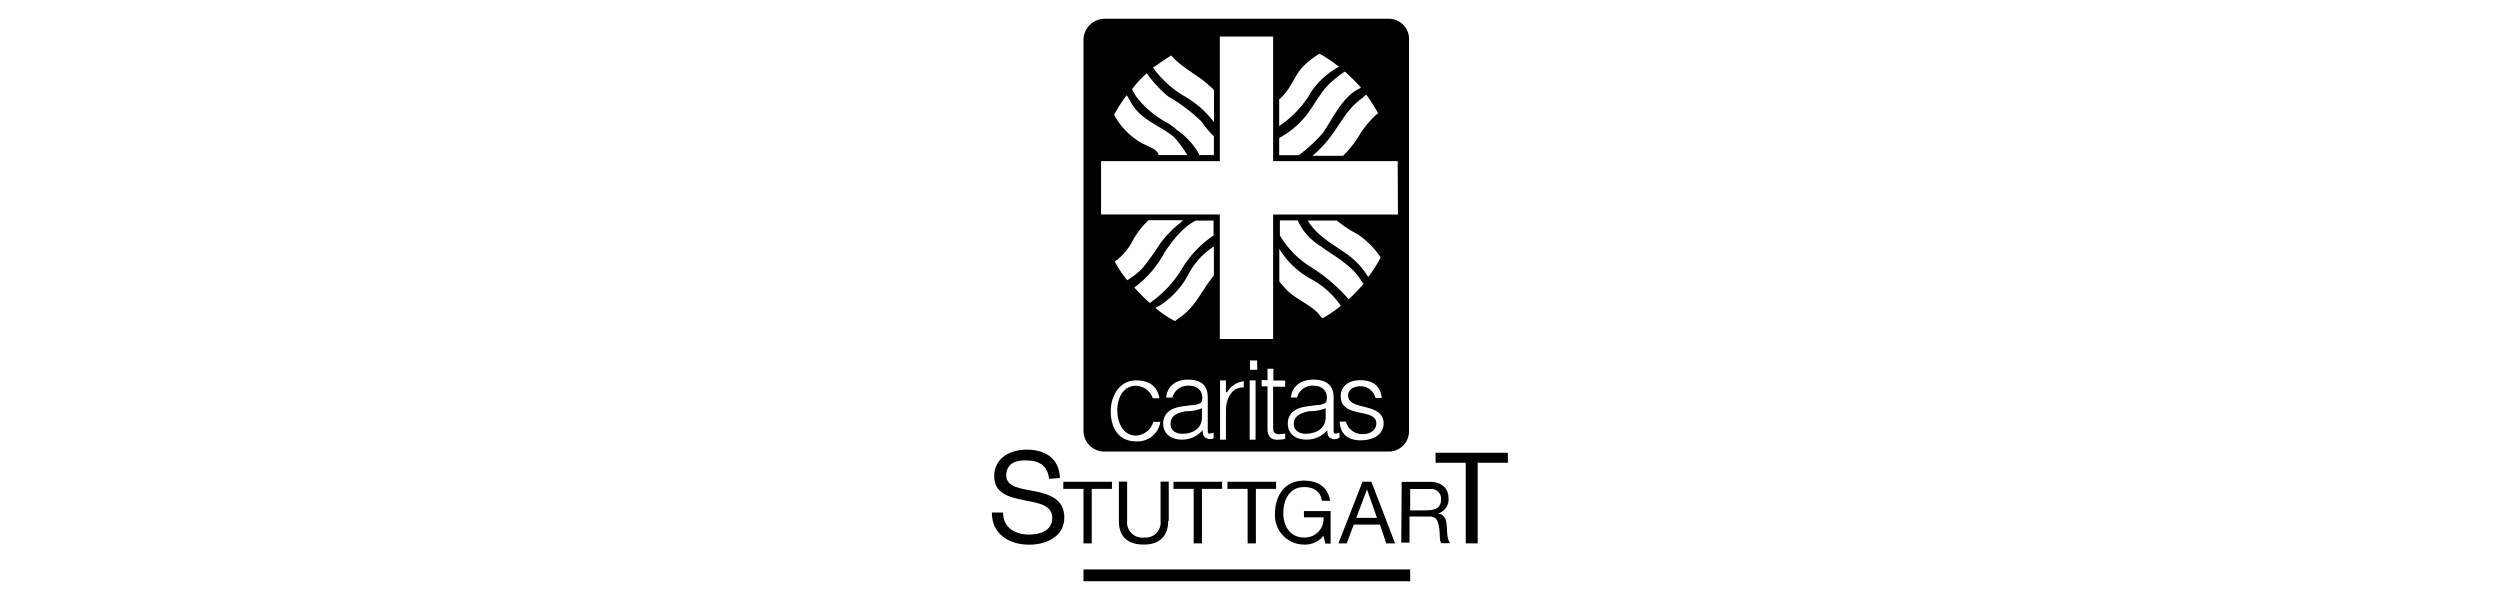 <svg id="Ebene_1" data-name="Ebene 1" xmlns="http://www.w3.org/2000/svg" viewBox="0 0 400 96"><title>kundenlogos_schwarz</title><path d="M167.84,76.61c-.19-2.1-1.6-2.94-3.61-2.94-1.6-.1-3.23.47-3.23,2.38s2.29,2.1,4.65,2.57,4.64,1.32,4.64,4.17c0,3.14-3,4.36-5.59,4.36-3.2,0-6-1.62-6-5.14h1.79c0,2.48,2,3.52,4.17,3.52,1.7,0,3.7-.57,3.7-2.67s-2.28-2.38-4.64-2.85-4.65-1.13-4.65-3.8c0-2.95,2.57-4.27,5.22-4.27,2.94,0,5.21,1.42,5.3,4.55l-1.79.12"/><polyline points="173.36 78.22 170.13 78.22 170.13 77.08 177.91 77.08 177.91 78.22 174.68 78.22 174.68 86.94 173.36 86.94 173.36 78.22"/><path d="M186.91,83.33c0,2.48-1.41,3.8-3.89,3.8s-4-1.13-4-3.8V77.06h1.32v6.27A2.44,2.44,0,0,0,183.12,86a2.39,2.39,0,0,0,2.57-2.67V77.06H187v6.27"/><polyline points="190.99 78.22 187.76 78.22 187.76 77.08 195.54 77.08 195.54 78.22 192.31 78.22 192.31 86.94 190.99 86.94 190.99 78.22"/><polyline points="199.62 78.22 196.39 78.22 196.39 77.08 204.17 77.08 204.17 78.22 200.94 78.22 200.94 86.94 199.62 86.94 199.62 78.22"/><path d="M211.77,85.71a3.77,3.77,0,0,1-3.14,1.42A4.66,4.66,0,0,1,204,82.2c0-2.85,1.51-5.3,4.65-5.3,2.1,0,3.8.94,4.17,3.23h-1.32c-.19-1.51-1.32-2.2-2.85-2.2-2.38,0-3.32,2.1-3.32,4.18S206.44,86,208.63,86a3,3,0,0,0,3.14-3.23h-3.14v-1h4.27v5.21h-.85l-.28-1.23"/><path d="M217,82.86h3.32l-1.6-4.55h0L217,82.86m1-5.78h1.42l3.8,9.86h-1.42l-1-3H216.6l-1.13,3h-1.32Z"/><path d="M228.27,81.64c1.23,0,2.29-.29,2.29-1.7a1.54,1.54,0,0,0-1.7-1.7h-3.23v3.42l2.64,0m-4-4.56h4.55c1.79,0,2.94,1,2.94,2.57a2.29,2.29,0,0,1-1.69,2.48h0c1.13.19,1.32,1,1.41,2s0,2.1.57,2.76h-1.42c-.37-.38-.19-1.42-.37-2.48s-.38-1.79-1.61-1.79h-3.13v4.18h-1.32l.07-9.7Z"/><polyline points="234.52 74.04 229.69 74.04 229.69 72.44 241.26 72.44 241.26 74.04 236.43 74.04 236.43 86.94 234.52 86.94 234.52 74.04"/><path d="M207,67.79c0,1.14.94,1.61,1.88,1.61,1.61,0,3.23-.76,3.23-2.67V65.32a6.78,6.78,0,0,1-2.66.47C208,66.07,207,66.64,207,67.79Z"/><path d="M187.29,67.79c0,1.14.85,1.61,1.89,1.61,1.6,0,3.13-.76,3.13-2.67V65.32a6.33,6.33,0,0,1-2.57.47C188.14,66.07,187.29,66.64,187.29,67.79Z"/><path d="M222.19,3H176.75a3.41,3.41,0,0,0-3.39,3.51V68.93a3.33,3.33,0,0,0,3.41,3.32h45.35a3.24,3.24,0,0,0,3.32-3.32V6.51A3.24,3.24,0,0,0,222.19,3ZM218.6,15.14a30.3,30.3,0,0,1,1.89,2.95,16.45,16.45,0,0,0-2.76,3.14,16.47,16.47,0,0,1-2.85,3.7H210a19,19,0,0,0,3.23-3.52c1.42-2,2.66-4.36,4.83-5.77A2.07,2.07,0,0,1,218.6,15.14Zm-13.95.76c1.88-1.51,2.47-3.89,3.89-5.31a13.93,13.93,0,0,1,2.57-2,21.13,21.13,0,0,1,3.13,2.1,4.56,4.56,0,0,0-.66.38,12,12,0,0,0-4.17,4.27,16.63,16.63,0,0,1-4.74,4.83V15.9Zm0,6.18a13.83,13.83,0,0,0,4.64-4c1.23-1.7,2.19-3.61,3.7-4.93a18.52,18.52,0,0,1,2.19-1.7A34.58,34.58,0,0,1,217.75,14a3,3,0,0,1-.66.38c-2.47,1.51-3.79,4.46-5.39,6.84a23.87,23.87,0,0,1-3.9,3.61h-3.13V22.08ZM187.39,8.87c1.6,1.89,4.26,3.14,6,4.74.28.28.85.66.85.94v5a15.72,15.72,0,0,0-4.93-4.27,16.69,16.69,0,0,1-4.83-4.46C185.38,10.22,186.44,9.46,187.39,8.87Zm-3.9,2.85a18.46,18.46,0,0,0,3.42,3.71,26.41,26.41,0,0,1,5.31,4,15.78,15.78,0,0,0,2,2.38v3h-2.29a11.41,11.41,0,0,0-3.61-4,8.8,8.8,0,0,0-1.5-1.13,15.21,15.21,0,0,1-4.84-4,7.1,7.1,0,0,1-.85-1.41A16.45,16.45,0,0,1,183.49,11.72Zm-3.23,3.52c.19.19.38.66.85,1.41,1.61,2.67,4.55,3.42,6.75,5.31a16.15,16.15,0,0,1,2.1,2.85h-4.58c-.28-.94-1.13-1.13-2.66-1.89a11.41,11.41,0,0,1-4.46-4.55A23.1,23.1,0,0,1,180.26,15.24Zm1.54,55.38c-2.86,0-4.08-2.19-4.08-4.83,0-2.48,1.41-4.93,4.08-4.93,2.1,0,3.42,1,3.7,2.86h-1.06a2.9,2.9,0,0,0-2.67-2c-2.09,0-3,2-3,3.9s.85,4.07,3,4.07a3,3,0,0,0,2.76-2.19h1.13A3.7,3.7,0,0,1,181.8,70.62Zm7.57-28.05A18.2,18.2,0,0,1,184.63,48c-.29.19-.47.38-.66.48A32.24,32.24,0,0,1,181.49,46h0a16.78,16.78,0,0,0,4.83-5.59c1.32-2,3.05-4.17,5-5.11h2.85v2.38A17,17,0,0,0,189.37,42.57Zm4.85-3.14v4.64c-1.88,2.29-2.85,4.84-5.21,6.56-.47.28-.75.56-1,.75a16.91,16.91,0,0,1-3.13-2.09,3.6,3.6,0,0,1,.66-.38A13.46,13.46,0,0,0,190,44.17,11.86,11.86,0,0,1,194.22,39.43Zm-5.33-3.8a16.6,16.6,0,0,0-3.32,3.42A43.68,43.68,0,0,1,183,42.66,9.8,9.8,0,0,1,181.59,44l-1.23.85a18.87,18.87,0,0,1-2-3A9.14,9.14,0,0,0,181,38.93a13.86,13.86,0,0,1,2.76-3.7h5.59C189.18,35.26,189,35.54,188.89,35.63Zm5.33,34.43c0,.09-.28.19-.66.19a.51.51,0,0,1-.37-.1c-.66-.09-.76-.75-.76-1.32a4.39,4.39,0,0,1-3.32,1.51c-1.61,0-3-.85-3-2.57,0-1.51,1-2.48,3.14-2.76l1.41-.19a3,3,0,0,0,1.32-.28c.38-.19.38-.66.38-.94,0-1-.66-1.89-2.2-1.89a2.54,2.54,0,0,0-2.57,1.89h-1c.19-1.89,1.6-2.86,3.51-2.86s3.14.76,3.14,2.86v4.95c0,.85,0,1,.94.66v.85ZM199,62c-1.88-.09-2.85,1.7-2.85,3.71v4.64h-.94V60.86h.94v1.89h.19A3.6,3.6,0,0,1,199,61Zm1.89,8.35h-.94V60.86h.94Zm.28-11.18H200v-1.5h1.13Zm4.46,11c0,.1-.76.19-1.23.19-1,0-1.6-.47-1.6-1.79V61.81h-.94v-1h.94V59h.94v1.88h1.89v1H203.7v6.36c0,.85.1,1.23,1,1.23.28,0,.94-.1.94-.1Zm5.61-30.82c2.19,1.61,4.93,3,6.46,5.4a3.42,3.42,0,0,0,.47.66,29.19,29.19,0,0,1-2.38,2.48,26.46,26.46,0,0,0-6.27-5.3,14.8,14.8,0,0,1-4.74-4.93V35.26h2.85A9.33,9.33,0,0,0,211.2,39.33Zm-2-4.07h4.64a18.14,18.14,0,0,0,3.33,2.19,14,14,0,0,1,3.7,3.7h0a18.55,18.55,0,0,1-2,3.14,12.57,12.57,0,0,0-3.61-3.8c-2-1.41-4.17-2.57-5.68-4.64Zm.56,9.38a13.77,13.77,0,0,1,4.74,4.27,19.49,19.49,0,0,1-2.95,2,4.28,4.28,0,0,1-.56-.66c-1.61-1.79-4.08-2.48-5.59-4.36-.38-.48-.75-.76-.75-.95V39.81A13.35,13.35,0,0,0,209.76,44.64Zm4.36,25.42c0,.09-.37.19-.66.19s-.28,0-.37-.1c-.66-.09-.76-.75-.76-1.32A4.39,4.39,0,0,1,209,70.34c-1.61,0-2.95-.85-2.95-2.57,0-1.51,1-2.48,3.14-2.76l1.41-.19a3,3,0,0,0,1.32-.28c.38-.19.38-.66.38-.94,0-1-.66-1.89-2.19-1.89a2.52,2.52,0,0,0-2.57,1.89h-1c.19-1.89,1.7-2.86,3.61-2.86s3.23.76,3.23,2.86v4.95c0,.85,0,1,.94.66v.85Zm3.61.38c-2.1,0-3.32-1-3.42-3h1a2.7,2.7,0,0,0,2.66,2c1.51,0,2.2-.85,2.2-1.7,0-2.57-5.69-.75-5.69-4.36,0-1.51,1.14-2.57,3.14-2.57s3.23.94,3.42,2.85h-1a2.45,2.45,0,0,0-2.38-1.88c-1.32,0-2,.66-2,1.5,0,2.48,5.68,1,5.68,4.46C221.34,69.49,219.83,70.44,217.73,70.44Zm5.9-36.13H203.7V54.24h-8.53V34.31h-19V25.78h19V5.85h8.53V25.78h19.93Z"/><rect x="173.36" y="91.11" width="52.27" height="1.89"/></svg>